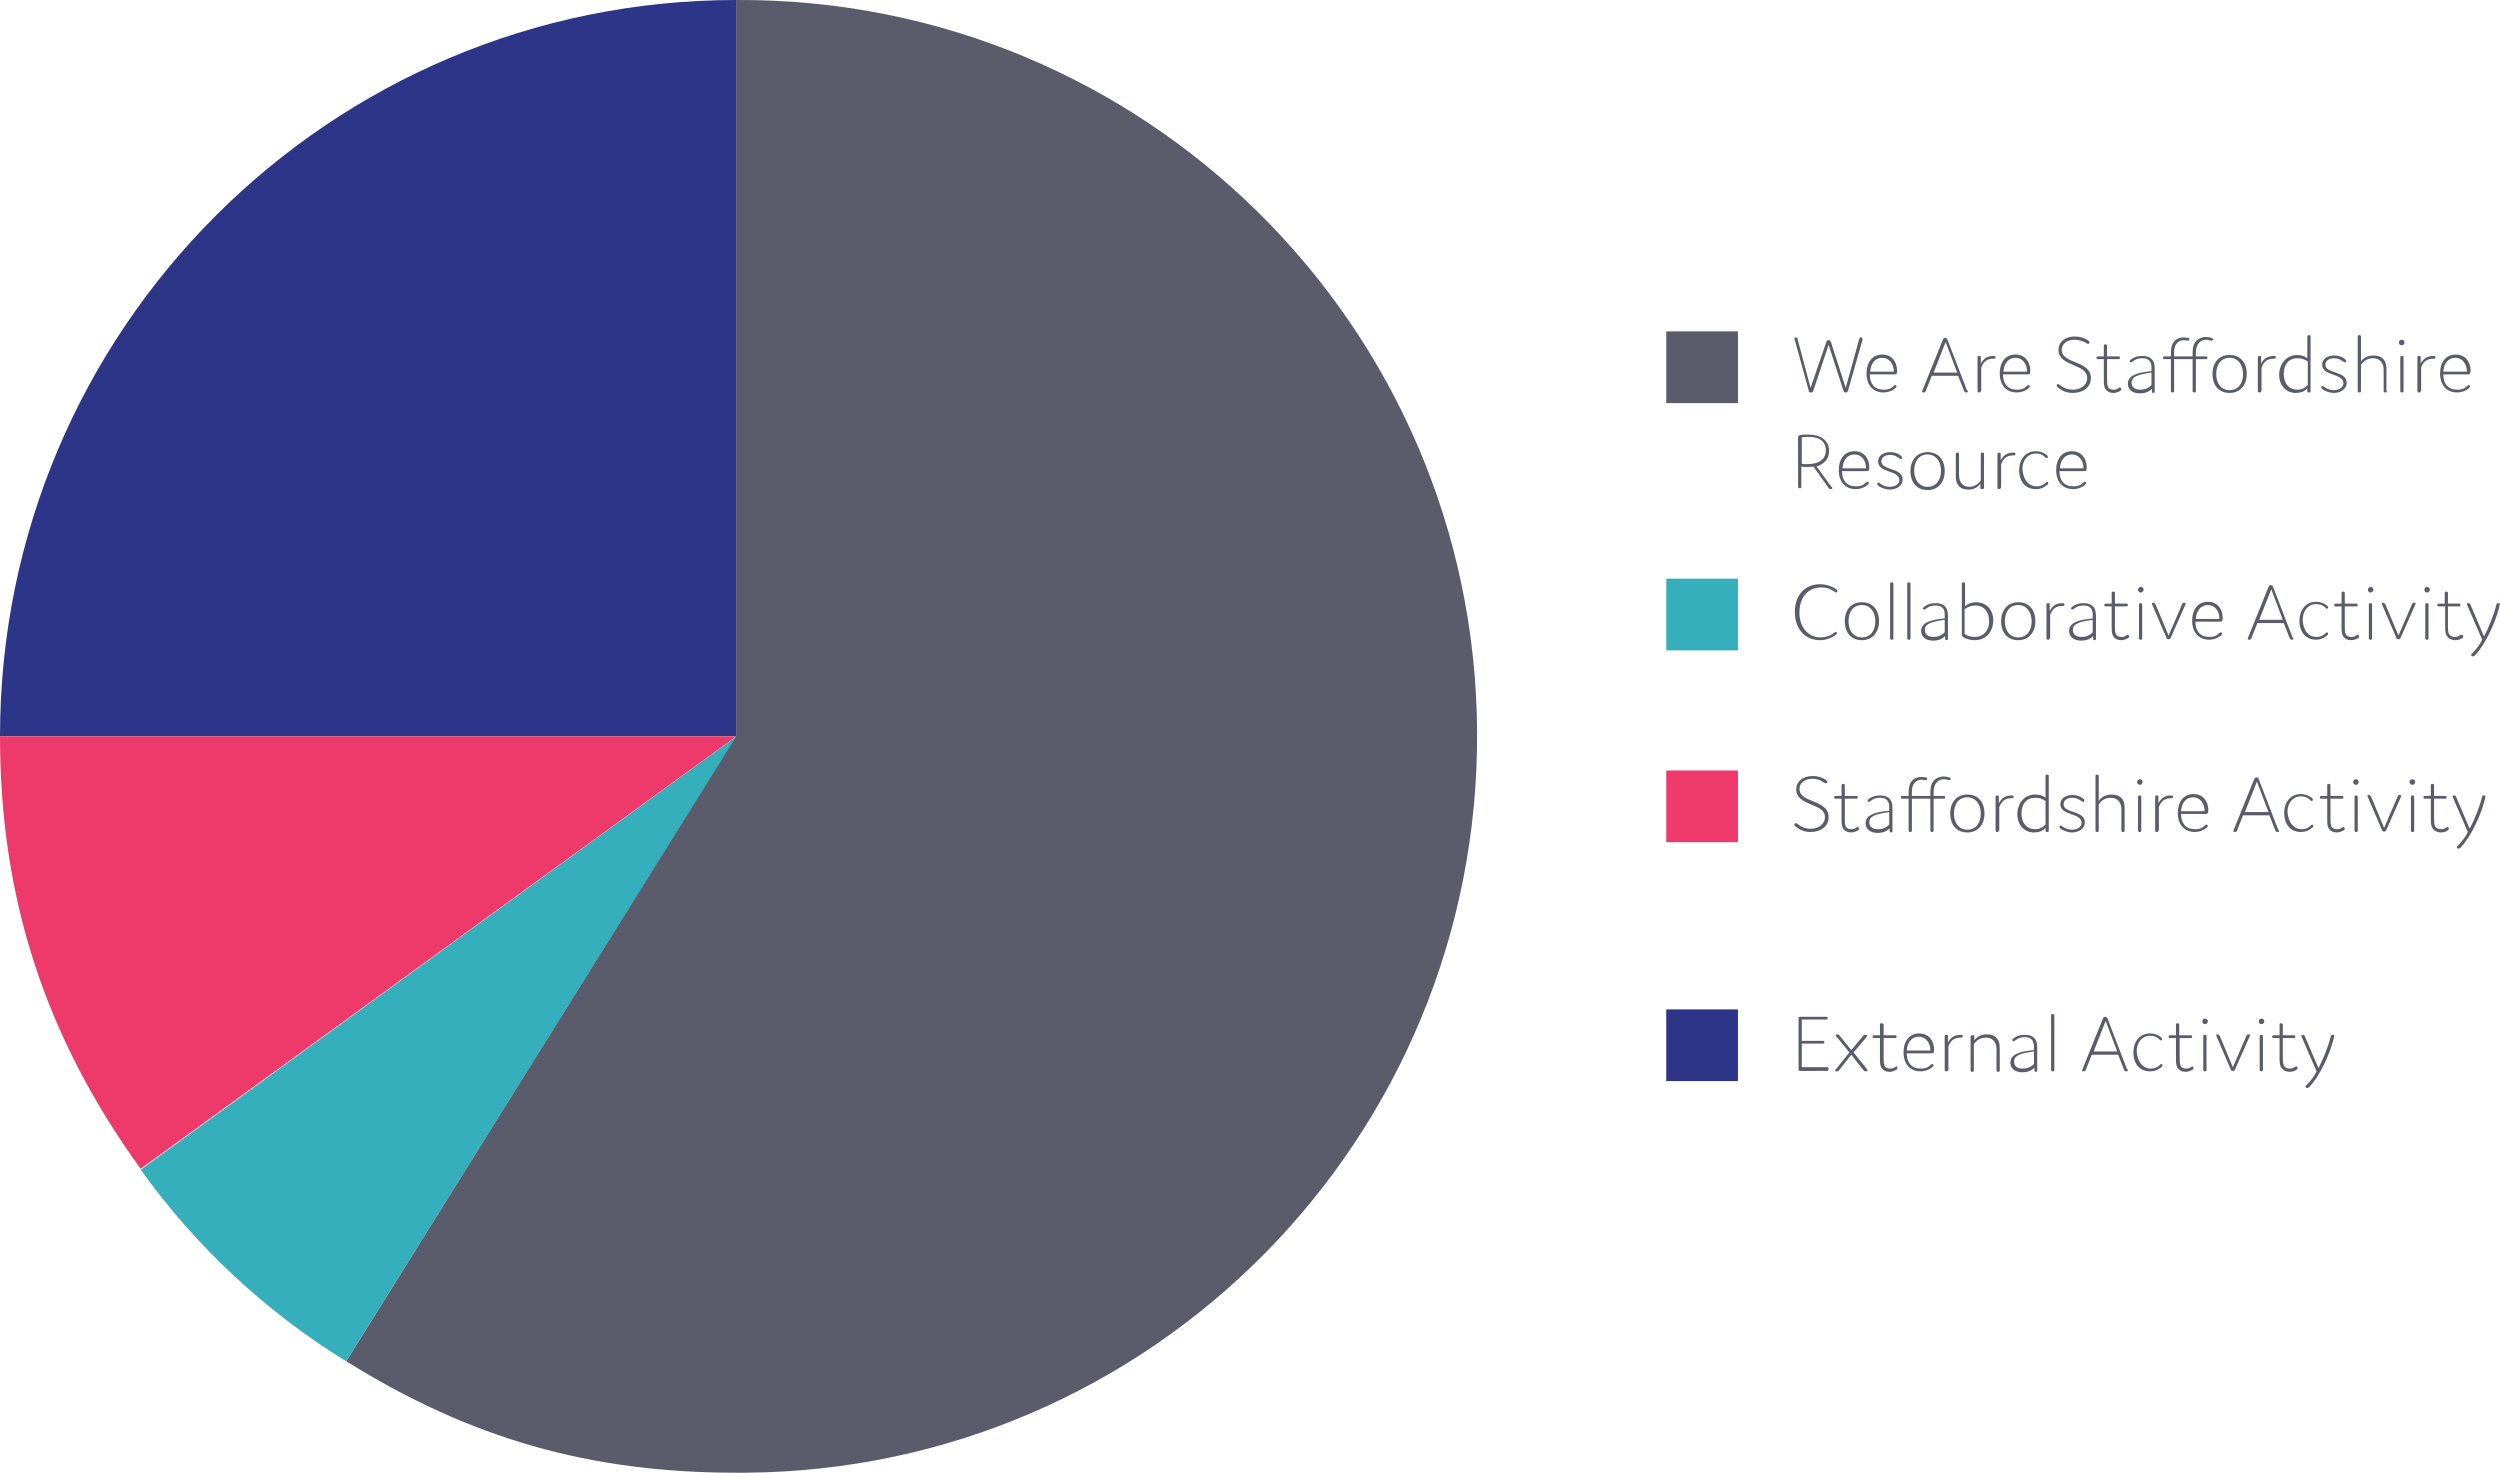 <svg xmlns="http://www.w3.org/2000/svg" xml:space="preserve" id="Layer_1" x="0" y="0" style="enable-background:new 0 0 540.5 318.4" version="1.1" viewBox="0 0 540.5 318.4"><style>.st0{fill:#5a5c6c}.st1{enable-background:new}.st2{fill:#34afbb}.st3{fill:#ee396b}.st4{fill:#2d3589}</style><g id="budget_graph-01" transform="translate(-62.9 -43.3)"><g id="Group_1592" transform="translate(423.146 110.052)"><path id="Rectangle_288" d="M0 4.9h15.5v15.5H0z" class="st0"/><g class="st1"><path d="M31.8 17.7c-.1.3-.2.4-.5.4s-.5-.1-.5-.4l-3-10.9c0-.1-.1-.2-.1-.3 0-.1.1-.3.3-.3.3 0 .4.1.4.4l2.8 10.5 3.4-9.9c.1-.3.2-.4.5-.4s.4.1.5.4l3.2 9.9 2.9-10.5c.1-.3.1-.4.4-.4.3 0 .3.1.3.3v.3l-3.1 10.9c-.1.3-.2.4-.5.4s-.4-.1-.5-.4l-3.2-9.9-3.3 9.9zM49.3 14.2H44c0 2 1 3.3 3 3.3.7 0 1.4-.1 1.9-.6.3-.2.4-.4.6-.4.2 0 .3.2.3.3 0 .1-.2.3-.4.5-.7.5-1.5.8-2.4.8-2.3 0-3.7-1.6-3.7-4.1 0-2.5 1.3-4.1 3.4-4.1 2 0 3.2 1.5 3.2 3.5 0 .7-.1.8-.6.8zm-.1-.6c0-1.7-1-3-2.5-3s-2.5 1.2-2.6 3h5.1zM65.2 17.9c0 .1-.1.2-.3.2-.3 0-.4-.1-.5-.3l-1.3-3.3h-5.7l-1.3 3.3c-.1.2-.2.3-.5.3-.2 0-.3-.1-.3-.2s.1-.2.1-.3l4.4-10.9c.1-.3.3-.4.5-.4s.4.1.5.4L65 17.6c.2.1.2.2.2.3zm-2.3-4.1-2.5-6.6-2.6 6.6h5.1zM68 17.8c0 .2-.1.3-.3.3-.3 0-.4-.1-.4-.3v-7.3c0-.2.1-.3.4-.3s.3.1.3.3v1.4c.6-1.2 1.5-1.7 2.8-1.7.3 0 .4.1.4.3 0 .3-.2.3-.5.3-1.3 0-2.1.6-2.6 1.9v5.1zM78.1 14.2h-5.3c0 2 1 3.3 3 3.3.7 0 1.4-.1 1.9-.6.3-.2.4-.4.6-.4.2 0 .3.2.3.3 0 .1-.2.3-.4.5-.7.5-1.5.8-2.4.8-2.3 0-3.7-1.6-3.7-4.1 0-2.5 1.3-4.1 3.4-4.1 2 0 3.2 1.5 3.2 3.5 0 .7-.1.8-.6.8zm-.1-.6c0-1.7-1-3-2.5-3s-2.5 1.2-2.6 3H78zM84.8 8.9c0-1.7 1.4-2.9 3.5-2.9.9 0 1.9.2 2.7.7.4.3.5.4.5.6 0 .1-.1.3-.3.3-.1 0-.3-.1-.6-.3-.6-.3-1.3-.6-2.3-.6-1.7 0-2.8.9-2.8 2.2 0 3.1 6.3 2.2 6.3 6.1 0 2-1.7 3.2-3.9 3.2-1.3 0-2.2-.4-3-1-.3-.2-.5-.4-.5-.6s.1-.3.3-.3c.2 0 .3.1.7.4.7.5 1.5.8 2.5.8 1.7 0 3.1-1 3.1-2.5.1-3.2-6.2-2.4-6.2-6.1zM98.4 17.4c0 .1-.1.3-.3.4-.4.2-.9.4-1.4.4-.8 0-1.4-.3-1.8-.9-.3-.6-.3-1.2-.3-2.1v-4.3h-1.3c-.2 0-.3-.1-.3-.3s.1-.3.3-.3h1.3V8c0-.2.1-.3.3-.3.3 0 .4.1.4.3v2.3h2.5c.2 0 .3.1.3.3 0 .2-.1.3-.3.3h-2.5v4.3c0 .6 0 1.2.2 1.7.2.4.6.6 1.2.6.5 0 .8-.1 1-.3.2-.1.3-.2.4-.2.2.1.3.3.3.4zM102.9 10.7c-.8 0-1.4.2-1.9.6-.3.2-.4.3-.5.3-.2 0-.3-.2-.3-.3 0-.1.2-.3.5-.5.6-.4 1.3-.6 2.2-.6 1.2 0 1.9.4 2.3 1 .3.4.4 1.1.4 1.9v4.8c0 .2-.1.3-.3.3-.2 0-.3-.1-.3-.3v-.6c-.7.7-1.5 1-2.6 1-1.7 0-2.6-.9-2.6-2.1 0-1.6 1.6-2.4 5.1-2.7V13c.1-1.5-.5-2.3-2-2.3zm-2.3 5.3c0 .9.6 1.5 1.9 1.5.9 0 1.7-.3 2.4-1v-2.7c-3 .4-4.3.9-4.3 2.2zM118.2 6.6c0 .1-.1.3-.3.3-.2 0-.6-.2-1.2-.2-.8 0-1.4.4-1.7.9-.5.7-.5 1.5-.5 2.3v.4h2.2c.2 0 .3.1.3.3 0 .2-.1.3-.3.3h-2.2v6.9c0 .2-.1.3-.3.3-.3 0-.4-.1-.4-.3v-6.9h-4v6.9c0 .2-.1.3-.3.3-.3 0-.4-.1-.4-.3v-6.9h-1.4c-.2 0-.3-.1-.3-.3 0-.2.1-.3.3-.3h1.4v-.4c0-.8 0-1.9.6-2.7.5-.7 1.3-1 2.2-1 .3 0 .7.1 1 .1.2.1.2.1.2.3 0 .2-.1.3-.3.3-.1 0-.5-.1-.9-.1-.7 0-1.3.3-1.6.8-.5.6-.5 1.5-.5 2.3v.4h4v-.4c0-.9 0-1.9.6-2.7.5-.7 1.4-1.1 2.3-1.1.4 0 .8.1 1.2.2.2.1.3.1.3.3zM121.8 10c2.3 0 3.7 1.6 3.7 4.1 0 2.5-1.5 4.1-3.7 4.1-2.3 0-3.7-1.6-3.7-4.1 0-2.5 1.4-4.1 3.7-4.1zm0 7.6c1.8 0 2.9-1.4 2.9-3.5s-1.2-3.5-2.9-3.5c-1.8 0-2.9 1.4-2.9 3.5s1.1 3.5 2.9 3.5zM128.6 17.8c0 .2-.1.3-.3.3-.3 0-.4-.1-.4-.3v-7.3c0-.2.1-.3.4-.3.3 0 .3.1.3.3v1.4c.6-1.2 1.5-1.7 2.8-1.7.3 0 .4.1.4.3 0 .3-.2.3-.5.3-1.3 0-2.1.6-2.6 1.9v5.1zM136.4 10c.8 0 1.6.2 2.2.7V6c0-.2.1-.3.3-.3.3 0 .4.1.4.3v11.8c0 .2-.1.3-.4.3-.2 0-.3-.1-.3-.3v-.6c-.6.7-1.5 1-2.5 1-2.1 0-3.6-1.6-3.6-4 .1-2.5 1.7-4.2 3.9-4.2zm.1.7c-1.9 0-3 1.3-3 3.4 0 2.1 1.2 3.4 2.9 3.4.9 0 1.6-.3 2.3-1v-5.1c-.7-.5-1.4-.7-2.2-.7zM141.8 12.1c0-1.2 1.1-2 2.6-2 .8 0 1.5.2 2.1.6.3.2.5.4.5.6 0 .1-.1.3-.3.3-.1 0-.2-.1-.5-.3-.6-.4-1.1-.6-1.8-.6-1.2 0-1.9.6-1.9 1.4 0 2 4.6 1.3 4.6 3.9 0 1.3-1.2 2.2-2.8 2.2-.8 0-1.6-.3-2.3-.7-.3-.2-.4-.4-.4-.5 0-.1.1-.3.3-.3.1 0 .2.1.5.3.6.4 1.2.6 1.9.6 1.2 0 2.1-.6 2.1-1.5 0-2.2-4.6-1.5-4.6-4zM155.8 17.8c0 .2-.1.3-.3.3-.3 0-.4-.1-.4-.3v-4.5c0-.6-.1-1.3-.5-1.8s-1-.8-1.8-.8c-1.3 0-2.1.7-2.6 1.4v5.7c0 .2-.1.3-.3.3-.3 0-.4-.1-.4-.3V6c0-.2.1-.3.3-.3.3 0 .4.1.4.3v5.4c.4-.7 1.4-1.3 2.7-1.3 1 0 1.8.3 2.3 1 .4.5.5 1.2.5 2.2v4.5zM159 7.9c-.3 0-.6-.2-.6-.6 0-.3.2-.6.6-.6.3 0 .6.2.6.6 0 .3-.2.6-.6.6zm.4 9.9c0 .2-.1.3-.3.3-.3 0-.4-.1-.4-.3v-7.3c0-.2.1-.3.3-.3.3 0 .4.1.4.3v7.3zM163.1 17.8c0 .2-.1.3-.3.3-.3 0-.4-.1-.4-.3v-7.3c0-.2.1-.3.4-.3s.3.1.3.3v1.4c.6-1.2 1.5-1.7 2.8-1.7.3 0 .4.1.4.3 0 .3-.2.3-.5.3-1.3 0-2.1.6-2.6 1.9v5.1zM173.3 14.2H168c0 2 1 3.3 3 3.3.7 0 1.4-.1 1.9-.6.3-.2.4-.4.6-.4.2 0 .3.2.3.3 0 .1-.2.3-.4.5-.7.5-1.5.8-2.4.8-2.3 0-3.7-1.6-3.7-4.1 0-2.5 1.3-4.1 3.4-4.1 2 0 3.2 1.5 3.2 3.5-.1.7-.2.8-.6.8zm-.2-.6c0-1.7-1-3-2.5-3s-2.5 1.2-2.6 3h5.1z" class="st0"/></g><g class="st1"><path d="M35.9 38.8c0 .1-.1.2-.3.2-.3 0-.4-.1-.6-.4l-3.2-4.5c-.4.1-.9.1-1.5.1-.2 0-.8 0-1.1-.1v4.4c0 .2-.1.3-.3.3-.3 0-.4-.1-.4-.3V27.9c0-.3 0-.5.5-.6.4-.1 1.1-.1 1.7-.1 2.6 0 4.5 1.2 4.5 3.5 0 1.7-.9 2.8-2.7 3.4l3.2 4.4c.2.1.2.2.2.3zm-5.5-5.2c2.7 0 4.1-1.1 4.1-3 0-2-1.5-2.9-3.7-2.9-.5 0-1 0-1.5.1v5.7c.3.1.7.1 1.1.1zM43.4 35.1H38c0 2 1 3.3 3 3.3.7 0 1.4-.1 1.9-.6.3-.2.4-.4.6-.4.2 0 .3.2.3.3 0 .1-.2.3-.4.5-.7.5-1.5.8-2.4.8-2.3 0-3.7-1.6-3.7-4.1 0-2.5 1.3-4.1 3.4-4.1 2 0 3.2 1.5 3.2 3.5 0 .7-.1.8-.5.8zm-.2-.6c0-1.7-1-3-2.5-3s-2.5 1.2-2.6 3h5.1zM45.8 33c0-1.2 1.1-2 2.6-2 .8 0 1.5.2 2.1.6.3.2.5.4.5.6 0 .1-.1.3-.3.3-.1 0-.2-.1-.5-.3-.6-.4-1.1-.6-1.8-.6-1.2 0-1.9.6-1.9 1.4 0 2 4.6 1.3 4.6 3.9 0 1.3-1.2 2.2-2.8 2.2-.8 0-1.6-.3-2.3-.7-.3-.2-.4-.4-.4-.5 0-.1.1-.3.3-.3.1 0 .2.1.5.3.6.4 1.2.6 1.9.6 1.2 0 2.1-.6 2.1-1.5-.1-2.2-4.6-1.4-4.6-4zM56.5 31c2.3 0 3.7 1.6 3.7 4.1 0 2.5-1.5 4.1-3.7 4.1-2.3 0-3.7-1.6-3.7-4.1 0-2.5 1.5-4.1 3.7-4.1zm0 7.5c1.8 0 2.9-1.4 2.9-3.5s-1.2-3.5-2.9-3.5c-1.8 0-2.9 1.4-2.9 3.5s1.2 3.5 2.9 3.5zM67.9 38.7v-.9c-.6.9-1.5 1.3-2.6 1.3-1 0-1.7-.3-2.2-1-.4-.5-.5-1.2-.5-2.1v-4.6c0-.2.1-.3.3-.3.3 0 .4.1.4.3v4.5c0 .6.1 1.3.5 1.8s.9.8 1.7.8c1 0 1.9-.5 2.5-1.4v-5.7c0-.2.1-.3.3-.3.3 0 .4.1.4.3v7.3c0 .2-.1.3-.4.3-.3 0-.4-.1-.4-.3zM72.3 38.7c0 .2-.1.3-.3.3-.3 0-.4-.1-.4-.3v-7.3c0-.2.1-.3.4-.3s.3.1.3.3v1.4c.6-1.2 1.5-1.7 2.8-1.7.3 0 .4.1.4.3 0 .3-.2.3-.5.3-1.3 0-2.1.6-2.6 1.9v5.1zM80.1 38.4c.6 0 1.3-.2 1.7-.6.3-.2.4-.4.5-.4.2 0 .3.2.3.3 0 .2-.2.4-.4.5-.6.5-1.3.8-2.3.8-2.2 0-3.6-1.6-3.6-4.1s1.5-4.1 3.6-4.1c.9 0 1.6.3 2.2.7.3.2.4.4.4.5 0 .2-.1.3-.3.3-.1 0-.2-.1-.5-.4-.5-.4-1-.6-1.8-.6-1.7 0-2.9 1.4-2.9 3.4.2 2.3 1.3 3.7 3.1 3.7zM90.3 35.1H85c0 2 1 3.3 3 3.3.7 0 1.4-.1 1.9-.6.3-.2.4-.4.6-.4.2 0 .3.2.3.3 0 .1-.2.3-.4.5-.7.5-1.5.8-2.4.8-2.3 0-3.7-1.6-3.7-4.1 0-2.5 1.3-4.1 3.4-4.1 2 0 3.2 1.5 3.2 3.5 0 .7-.1.8-.6.8zm-.1-.6c0-1.7-1-3-2.5-3s-2.5 1.2-2.6 3h5.1z" class="st0"/></g></g><g id="Group_1593" transform="translate(423.146 163.506)"><path id="Rectangle_289" d="M0 4.9h15.5v15.5H0z" class="st2"/><g class="st1"><path d="M33.4 17.6c.9 0 1.8-.3 2.5-.7.4-.3.6-.5.7-.5.2 0 .3.2.3.3 0 .2-.3.4-.6.6-.8.5-1.8.9-3 .9-3.4 0-5.5-2.5-5.5-6.1 0-3.6 2.1-6 5.5-6 1.1 0 2.1.3 3 .8.5.3.7.5.7.7s-.1.3-.3.3c-.1 0-.3-.2-.7-.4-.7-.5-1.5-.7-2.5-.7-2.8 0-4.7 2.1-4.7 5.3-.1 3.2 1.8 5.5 4.6 5.5zM42.3 10c2.3 0 3.7 1.6 3.7 4.1 0 2.5-1.5 4.1-3.7 4.1-2.3 0-3.7-1.6-3.7-4.1 0-2.5 1.4-4.1 3.7-4.1zm0 7.6c1.8 0 2.9-1.4 2.9-3.5s-1.2-3.5-2.9-3.5c-1.8 0-2.9 1.4-2.9 3.5s1.1 3.5 2.9 3.5zM49.1 17.8c0 .2-.1.3-.3.3-.3 0-.4-.1-.4-.3V6c0-.2.1-.3.3-.3.3 0 .4.1.4.3v11.8zM52.8 17.8c0 .2-.1.3-.3.3-.3 0-.4-.1-.4-.3V6c0-.2.1-.3.3-.3.3 0 .4.1.4.3v11.8zM58.2 10.7c-.8 0-1.4.2-1.9.6-.3.2-.4.3-.5.3-.2 0-.3-.2-.3-.3 0-.1.2-.3.5-.5.6-.4 1.3-.6 2.2-.6 1.2 0 1.9.4 2.3 1 .3.4.4 1.1.4 1.9v4.8c0 .2-.1.3-.3.3-.2 0-.3-.1-.3-.3v-.6c-.7.7-1.5 1-2.6 1-1.7 0-2.6-.9-2.6-2.1 0-1.6 1.6-2.4 5.1-2.7V13c.1-1.5-.5-2.3-2-2.3zM55.9 16c0 .9.6 1.5 1.9 1.5.9 0 1.7-.3 2.4-1v-2.7c-3 .4-4.3.9-4.3 2.2zM66.7 18.2c-1 0-1.9-.3-2.4-.6-.4-.3-.4-.5-.4-.8V6c0-.2.1-.3.3-.3.3 0 .4.1.4.3v4.9c.6-.6 1.4-.9 2.4-.9 2.2 0 3.7 1.6 3.7 4-.1 2.6-1.7 4.2-4 4.2zm0-.7c1.9 0 3.1-1.4 3.1-3.4s-1.1-3.4-3-3.4c-.8 0-1.6.3-2.3.8v5.4c.7.4 1.4.6 2.2.6zM76.1 10c2.3 0 3.7 1.6 3.7 4.1 0 2.5-1.5 4.1-3.7 4.1-2.3 0-3.7-1.6-3.7-4.1 0-2.5 1.5-4.1 3.7-4.1zm0 7.6c1.8 0 2.9-1.4 2.9-3.5s-1.2-3.5-2.9-3.5c-1.8 0-2.9 1.4-2.9 3.5s1.1 3.5 2.9 3.5zM82.9 17.8c0 .2-.1.3-.3.3-.3 0-.4-.1-.4-.3v-7.3c0-.2.1-.3.4-.3s.3.1.3.3v1.4c.6-1.2 1.5-1.7 2.8-1.7.3 0 .4.1.4.3 0 .3-.2.3-.5.3-1.3 0-2.1.6-2.6 1.9v5.1zM90.2 10.7c-.8 0-1.4.2-1.9.6-.3.2-.4.3-.5.3-.2 0-.3-.2-.3-.3 0-.1.2-.3.5-.5.6-.4 1.3-.6 2.2-.6 1.2 0 1.9.4 2.3 1 .3.4.4 1.1.4 1.9v4.8c0 .2-.1.3-.3.3-.2 0-.3-.1-.3-.3v-.6c-.7.7-1.5 1-2.6 1-1.7 0-2.6-.9-2.6-2.1 0-1.6 1.6-2.4 5.1-2.7V13c.1-1.5-.5-2.3-2-2.3zM87.9 16c0 .9.6 1.5 1.9 1.5.9 0 1.7-.3 2.4-1v-2.7c-3 .4-4.3.9-4.3 2.2zM100.1 17.4c0 .1-.1.3-.3.4-.4.2-.9.4-1.4.4-.8 0-1.4-.3-1.8-.9-.3-.6-.3-1.2-.3-2.1v-4.3H95c-.2 0-.3-.1-.3-.3s.1-.3.3-.3h1.3V8c0-.2.1-.3.3-.3.3 0 .4.1.4.3v2.3h2.5c.2 0 .3.1.3.3 0 .2-.1.3-.3.3H97v4.3c0 .6 0 1.2.2 1.7.2.4.6.6 1.2.6.5 0 .8-.1 1-.3.2-.1.3-.2.4-.2.2.1.3.3.3.4zM102.6 7.9c-.3 0-.6-.2-.6-.6 0-.3.2-.6.6-.6.3 0 .6.2.6.6 0 .3-.3.6-.6.6zm.3 9.9c0 .2-.1.3-.3.3-.3 0-.4-.1-.4-.3v-7.3c0-.2.1-.3.3-.3.3 0 .4.1.4.3v7.3zM111.5 10.5c.1-.3.2-.4.5-.4.2 0 .3.1.3.2s0 .2-.1.3l-3.1 7c-.1.3-.2.4-.5.4s-.4-.1-.5-.4l-3-7c-.1-.1-.1-.2-.1-.3 0-.1.1-.2.3-.2.2 0 .3.1.5.4l2.8 6.7 2.9-6.7zM119.7 14.2h-5.3c0 2 1 3.3 3 3.3.7 0 1.4-.1 1.9-.6.3-.2.4-.4.6-.4.2 0 .3.2.3.3 0 .1-.2.3-.4.5-.7.5-1.5.8-2.4.8-2.3 0-3.7-1.6-3.7-4.1 0-2.5 1.3-4.1 3.4-4.1 2 0 3.2 1.5 3.2 3.5 0 .7-.2.8-.6.8zm-.1-.6c0-1.7-1-3-2.5-3s-2.5 1.2-2.6 3h5.1zM135.6 17.9c0 .1-.1.2-.3.2-.3 0-.4-.1-.5-.3l-1.3-3.3h-5.7l-1.3 3.3c-.1.2-.2.3-.5.3-.2 0-.3-.1-.3-.2s.1-.2.1-.3l4.4-10.9c.1-.3.3-.4.5-.4s.4.1.5.4l4.2 10.9c.1.1.2.2.2.3zm-2.3-4.1-2.5-6.6-2.6 6.6h5.1zM140.6 17.5c.6 0 1.3-.2 1.7-.6.3-.2.4-.4.5-.4.2 0 .3.2.3.3 0 .2-.2.4-.4.5-.6.5-1.3.8-2.2.8-2.2 0-3.6-1.6-3.6-4.1s1.5-4.1 3.6-4.1c.9 0 1.6.3 2.2.7.3.2.4.4.4.5 0 .2-.1.3-.3.3-.1 0-.2-.1-.5-.4-.5-.4-1-.6-1.8-.6-1.7 0-2.9 1.4-2.9 3.4.1 2.3 1.2 3.7 3 3.7zM149.8 17.4c0 .1-.1.3-.3.4-.4.2-.9.4-1.4.4-.8 0-1.4-.3-1.8-.9-.3-.6-.3-1.2-.3-2.1v-4.3h-1.3c-.2 0-.3-.1-.3-.3s.1-.3.3-.3h1.3V8c0-.2.1-.3.3-.3.3 0 .4.1.4.3v2.3h2.5c.2 0 .3.1.3.3 0 .2-.1.3-.3.3h-2.5v4.3c0 .6 0 1.2.2 1.7.2.4.6.6 1.2.6.5 0 .8-.1 1-.3.2-.1.3-.2.4-.2.2.1.3.3.3.4zM152.3 7.9c-.3 0-.6-.2-.6-.6 0-.3.2-.6.6-.6.3 0 .6.2.6.6 0 .3-.3.6-.6.6zm.3 9.9c0 .2-.1.3-.3.3-.3 0-.4-.1-.4-.3v-7.3c0-.2.1-.3.3-.3.3 0 .4.1.4.3v7.3zM161.2 10.5c.1-.3.2-.4.5-.4.2 0 .3.1.3.2s0 .2-.1.3l-3.1 7c-.1.3-.2.4-.5.4s-.4-.1-.5-.4l-3-7c-.1-.1-.1-.2-.1-.3 0-.1.1-.2.3-.2.2 0 .3.1.5.4l2.8 6.7 2.9-6.7zM164.5 7.9c-.3 0-.6-.2-.6-.6 0-.3.2-.6.6-.6.3 0 .6.2.6.6 0 .3-.3.6-.6.6zm.3 9.9c0 .2-.1.3-.3.3-.3 0-.4-.1-.4-.3v-7.3c0-.2.1-.3.3-.3.3 0 .4.1.4.3v7.3zM172.3 17.4c0 .1-.1.3-.3.4-.3.2-.8.4-1.4.4-.9 0-1.5-.4-1.9-1-.3-.6-.3-1.3-.3-2.1v-4.2H167c-.2 0-.3-.1-.3-.3s.1-.3.3-.3h1.3V8c0-.2.1-.3.3-.3.3 0 .4.1.4.3v2.3h2.4c.2 0 .3.1.3.3 0 .2-.1.3-.3.3H169v4.2c0 .6 0 1.3.2 1.7.2.4.6.7 1.3.7.4 0 .8-.1 1-.3.2-.1.3-.2.4-.2.3.1.4.2.4.4zM180.2 10.4c0 .1-.1.4-.1.6-.8 3.3-3 8.1-5.2 10.4-.2.2-.3.3-.5.3s-.4-.2-.4-.3c0-.2.2-.3.3-.4.8-.8 1.7-2 2.1-2.9l-3.2-7.4c0-.1-.1-.2-.1-.3 0-.1.1-.2.3-.2.3 0 .4.1.5.4l2.9 6.8c.9-1.7 2-4.3 2.6-6.6.1-.4.1-.6.5-.6.2-.1.3 0 .3.2z" class="st0"/></g></g><g id="Group_1594" transform="translate(423.146 205.076)"><path id="Rectangle_290" d="M0 4.8h15.5v15.5H0z" class="st3"/><g class="st1"><path d="M28.1 8.9c0-1.7 1.4-2.9 3.5-2.9.9 0 1.9.2 2.7.7.4.3.5.4.5.6 0 .1-.1.3-.3.3-.1 0-.3-.1-.6-.3-.7-.5-1.4-.7-2.3-.7-1.7 0-2.8.9-2.8 2.2 0 3.1 6.3 2.2 6.3 6.1 0 2-1.7 3.2-3.9 3.2-1.3 0-2.2-.4-3-1-.3-.2-.5-.4-.5-.6s.1-.3.3-.3c.2 0 .3.1.7.4.7.5 1.5.8 2.5.8 1.7 0 3.1-1 3.1-2.5.1-3.1-6.2-2.3-6.2-6zM41.7 17.4c0 .1-.1.3-.3.4-.4.2-.9.4-1.4.4-.8 0-1.4-.3-1.8-.9-.3-.6-.3-1.2-.3-2.1v-4.3h-1.3c-.2 0-.3-.1-.3-.3s.1-.3.3-.3h1.3V8c0-.2.1-.3.3-.3.3 0 .4.1.4.3v2.3h2.5c.2 0 .3.1.3.3 0 .2-.1.3-.3.3h-2.5v4.3c0 .6 0 1.2.2 1.7.2.4.6.6 1.2.6.5 0 .8-.1 1-.3.2-.1.3-.2.4-.2.2.1.3.3.3.4zM46.2 10.7c-.8 0-1.4.2-1.9.6-.3.2-.4.3-.5.3-.2 0-.3-.2-.3-.3 0-.1.2-.3.5-.5.6-.4 1.3-.6 2.2-.6 1.2 0 1.9.4 2.3 1 .3.4.4 1.1.4 1.9v4.8c0 .2-.1.3-.3.3-.2 0-.3-.1-.3-.3v-.6c-.7.7-1.5 1-2.6 1-1.7 0-2.6-.9-2.6-2.1 0-1.6 1.6-2.4 5.1-2.7V13c.1-1.5-.5-2.3-2-2.3zM43.9 16c0 .9.6 1.5 1.9 1.5.9 0 1.7-.3 2.4-1v-2.7c-3 .4-4.3.9-4.3 2.2zM61.5 6.6c0 .1-.1.3-.3.3-.2 0-.6-.2-1.2-.2-.8 0-1.4.4-1.7.9-.5.7-.5 1.5-.5 2.3v.4H60c.2 0 .3.1.3.3 0 .2-.1.3-.3.3h-2.2v6.9c0 .2-.1.3-.3.3-.3 0-.4-.1-.4-.3v-6.9h-4v6.9c0 .2-.1.3-.3.3-.3 0-.4-.1-.4-.3v-6.9H51c-.2 0-.3-.1-.3-.3 0-.2.1-.3.3-.3h1.4v-.4c0-.8 0-1.9.6-2.7.5-.7 1.3-1 2.2-1 .3 0 .7.1 1 .1.2.1.2.1.2.3 0 .2-.1.3-.3.3-.1 0-.5-.1-.9-.1-.7 0-1.3.3-1.6.8-.5.6-.5 1.5-.5 2.3v.4h4v-.4c0-.9 0-1.9.6-2.7.5-.7 1.4-1.1 2.3-1.1.4 0 .8.1 1.2.2.3.1.3.1.3.3zM65.1 10c2.3 0 3.7 1.6 3.7 4.1 0 2.5-1.5 4.1-3.7 4.1-2.3 0-3.7-1.6-3.7-4.1 0-2.5 1.4-4.1 3.7-4.1zm0 7.6c1.8 0 2.9-1.4 2.9-3.5s-1.2-3.5-2.9-3.5c-1.8 0-2.9 1.4-2.9 3.5s1.1 3.5 2.9 3.5zM71.9 17.8c0 .2-.1.3-.3.3-.3 0-.4-.1-.4-.3v-7.3c0-.2.1-.3.4-.3s.3.1.3.3v1.4c.6-1.2 1.5-1.7 2.8-1.7.3 0 .4.1.4.3 0 .3-.2.3-.5.3-1.3 0-2.1.6-2.6 1.9v5.1zM79.8 10c.8 0 1.6.2 2.2.7V6c0-.2.1-.3.3-.3.3 0 .4.1.4.3v11.8c0 .2-.1.3-.4.3-.2 0-.3-.1-.3-.3v-.6c-.6.7-1.5 1-2.5 1-2.1 0-3.6-1.6-3.6-4 .1-2.5 1.6-4.2 3.9-4.2zm0 .7c-1.9 0-3 1.3-3 3.4 0 2.1 1.2 3.4 2.9 3.4.9 0 1.6-.3 2.3-1v-5.1c-.7-.5-1.4-.7-2.2-.7zM85.2 12.1c0-1.2 1.1-2 2.6-2 .8 0 1.5.2 2.1.6.3.2.5.4.5.6 0 .1-.1.3-.3.3-.1 0-.2-.1-.5-.3-.6-.4-1.1-.6-1.8-.6-1.2 0-1.9.6-1.9 1.4 0 2 4.6 1.3 4.6 3.9 0 1.3-1.2 2.2-2.8 2.2-.8 0-1.6-.3-2.3-.7-.3-.2-.4-.4-.4-.5 0-.1.1-.3.3-.3.1 0 .2.1.5.3.6.4 1.2.6 1.9.6 1.2 0 2.1-.6 2.1-1.5-.1-2.2-4.6-1.5-4.6-4zM99.1 17.8c0 .2-.1.3-.3.3-.3 0-.4-.1-.4-.3v-4.5c0-.6-.1-1.3-.5-1.8s-1-.8-1.8-.8c-1.3 0-2.1.7-2.6 1.4v5.7c0 .2-.1.3-.3.3-.3 0-.4-.1-.4-.3V6c0-.2.1-.3.3-.3.3 0 .4.1.4.3v5.4c.5-.8 1.5-1.4 2.8-1.4 1 0 1.8.3 2.3 1 .4.5.5 1.2.5 2.2v4.6zM102.4 7.9c-.3 0-.6-.2-.6-.6 0-.3.2-.6.6-.6.3 0 .6.2.6.6-.1.3-.3.6-.6.6zm.3 9.9c0 .2-.1.3-.3.3-.3 0-.4-.1-.4-.3v-7.3c0-.2.1-.3.3-.3.3 0 .4.1.4.3v7.3zM106.4 17.8c0 .2-.1.3-.3.3-.3 0-.4-.1-.4-.3v-7.3c0-.2.1-.3.4-.3s.3.1.3.3v1.4c.6-1.2 1.5-1.7 2.8-1.7.3 0 .4.1.4.3 0 .3-.2.3-.5.3-1.3 0-2.1.6-2.6 1.9v5.1zM116.6 14.2h-5.3c0 2 1 3.3 3 3.3.7 0 1.4-.1 1.9-.6.3-.2.4-.4.6-.4.2 0 .3.2.3.3 0 .1-.2.3-.4.5-.7.5-1.5.8-2.4.8-2.3 0-3.7-1.6-3.7-4.1 0-2.5 1.3-4.1 3.4-4.1 2 0 3.2 1.5 3.2 3.5 0 .7-.2.8-.6.8zm-.2-.6c0-1.7-1-3-2.5-3s-2.5 1.2-2.6 3h5.1zM132.5 17.9c0 .1-.1.2-.3.2-.3 0-.4-.1-.5-.3l-1.3-3.3h-5.7l-1.3 3.3c-.1.2-.2.3-.5.3-.2 0-.3-.1-.3-.2s.1-.2.1-.3l4.4-10.9c.1-.3.3-.4.5-.4s.4.1.5.4l4.2 10.9c.1.1.2.2.2.3zm-2.3-4.1-2.5-6.6-2.6 6.6h5.1zM137.4 17.5c.6 0 1.3-.2 1.7-.6.3-.2.4-.4.5-.4.2 0 .3.2.3.3 0 .2-.2.4-.4.5-.6.5-1.3.8-2.3.8-2.2 0-3.6-1.6-3.6-4.1s1.5-4.1 3.6-4.1c.9 0 1.6.3 2.2.7.3.2.4.4.4.5 0 .2-.1.3-.3.3-.1 0-.2-.1-.5-.4-.5-.4-1-.6-1.8-.6-1.7 0-2.9 1.4-2.9 3.4.2 2.3 1.4 3.7 3.1 3.7zM146.7 17.4c0 .1-.1.3-.3.4-.4.2-.9.4-1.4.4-.8 0-1.4-.3-1.8-.9-.3-.6-.3-1.2-.3-2.1v-4.3h-1.3c-.2 0-.3-.1-.3-.3s.1-.3.3-.3h1.3V8c0-.2.1-.3.3-.3.3 0 .4.1.4.3v2.3h2.5c.2 0 .3.1.3.3 0 .2-.1.3-.3.3h-2.5v4.3c0 .6 0 1.2.2 1.7.2.4.6.6 1.2.6.5 0 .8-.1 1-.3.2-.1.3-.2.4-.2.2.1.3.3.3.4zM149.1 7.9c-.3 0-.6-.2-.6-.6 0-.3.2-.6.6-.6.3 0 .6.2.6.6 0 .3-.2.6-.6.6zm.4 9.9c0 .2-.1.3-.3.3-.3 0-.4-.1-.4-.3v-7.3c0-.2.1-.3.3-.3.3 0 .4.1.4.3v7.3zM158.1 10.5c.1-.3.2-.4.5-.4.2 0 .3.1.3.2s0 .2-.1.3l-3.1 7c-.1.3-.2.4-.5.4s-.4-.1-.5-.4l-3-7c-.1-.1-.1-.2-.1-.3 0-.1.1-.2.3-.2.2 0 .3.1.5.4l2.8 6.7 2.9-6.7zM161.3 7.9c-.3 0-.6-.2-.6-.6 0-.3.2-.6.6-.6.3 0 .6.2.6.6 0 .3-.2.6-.6.6zm.4 9.9c0 .2-.1.3-.3.3-.3 0-.4-.1-.4-.3v-7.3c0-.2.1-.3.3-.3.3 0 .4.1.4.3v7.3zM169.2 17.4c0 .1-.1.3-.3.4-.3.2-.8.4-1.4.4-.9 0-1.5-.4-1.9-1-.3-.6-.3-1.3-.3-2.1v-4.2H164c-.2 0-.3-.1-.3-.3s.1-.3.3-.3h1.3V8c0-.2.1-.3.3-.3.3 0 .4.1.4.3v2.3h2.4c.2 0 .3.1.3.3 0 .2-.1.3-.3.3H166v4.2c0 .6 0 1.3.2 1.7.2.4.6.7 1.3.7.4 0 .8-.1 1-.3.2-.1.3-.2.4-.2.2.1.3.2.3.4zM177.1 10.4c0 .1-.1.4-.1.6-.8 3.3-3 8.1-5.2 10.4-.2.2-.3.3-.5.3s-.4-.2-.4-.3c0-.2.2-.3.3-.4.8-.8 1.7-2 2.1-2.9l-3.2-7.4c0-.1-.1-.2-.1-.3 0-.1.1-.2.3-.2.3 0 .4.1.5.4l2.9 6.8c.9-1.7 2-4.3 2.6-6.6.1-.4.1-.6.5-.6.2-.1.3 0 .3.2z" class="st0"/></g></g><g id="Group_1595" transform="translate(423.146 256.829)"><path id="Rectangle_291" d="M0 4.7h15.5v15.5H0z" class="st4"/><g class="st1"><path d="M33.9 11.5c.2 0 .3.1.3.3s-.1.3-.3.3h-4.6v5.1h5.5c.2 0 .3.1.3.3s-.1.5-.3.5H29c-.3 0-.4-.1-.4-.4V6.7c0-.3.1-.4.4-.4h5.6c.2 0 .3.1.3.3 0 .2-.1.3-.3.3h-5.3v4.6h4.6zM42.5 10.5c.2-.3.3-.3.6-.3.2 0 .3.1.3.2s0 .2-.2.4L40.5 14l2.8 3.5c.2.2.2.3.2.4 0 .1-.1.2-.3.2-.3 0-.4-.1-.6-.3L40 14.5l-2.6 3.3c-.2.3-.3.3-.6.3-.2 0-.3-.1-.3-.2s.1-.2.3-.4l2.8-3.5-2.7-3.3c-.2-.2-.3-.3-.3-.4 0-.1.1-.2.3-.2.3 0 .4.1.6.3l2.5 3.1 2.5-3zM50 17.4c0 .1-.1.3-.3.4-.4.2-.9.4-1.4.4-.8 0-1.4-.3-1.8-.9-.3-.6-.3-1.2-.3-2.1v-4.3h-1.3c-.2 0-.3-.1-.3-.3s.1-.3.3-.3h1.3V8c0-.2.1-.3.3-.3.3 0 .5.1.5.3v2.3h2.5c.2 0 .3.1.3.3 0 .2-.1.3-.3.3H47v4.3c0 .6 0 1.2.2 1.7.2.4.6.6 1.2.6.5 0 .8-.1 1-.3.2-.1.3-.2.4-.2.1.1.2.3.2.4zM57.3 14.2H52c0 2 1 3.3 3 3.3.7 0 1.4-.1 1.9-.6.3-.2.4-.4.6-.4.2 0 .3.2.3.3 0 .1-.2.3-.4.5-.7.5-1.5.8-2.4.8-2.3 0-3.7-1.6-3.7-4.1 0-2.5 1.3-4.1 3.4-4.1 2 0 3.2 1.5 3.2 3.5 0 .7-.2.8-.6.8zm-.2-.6c0-1.7-1-3-2.5-3s-2.5 1.2-2.6 3h5.1zM60.9 17.8c0 .2-.1.3-.3.3-.3 0-.4-.1-.4-.3v-7.3c0-.2.1-.3.4-.3s.3.1.3.3v1.4c.6-1.2 1.5-1.7 2.8-1.7.3 0 .4.1.4.3 0 .3-.2.3-.5.3-1.3 0-2.1.6-2.6 1.9v5.1zM66.6 10.5v.9c.5-.7 1.4-1.3 2.7-1.3 1 0 1.8.3 2.3 1 .4.5.5 1.2.5 2.2v4.6c0 .2-.1.3-.3.3-.3 0-.4-.1-.4-.3v-4.5c0-.6-.1-1.3-.5-1.8s-1-.8-1.8-.8c-1.3 0-2.1.7-2.6 1.4v5.7c0 .2-.1.3-.3.3-.3 0-.4-.1-.4-.3v-7.3c0-.2.1-.3.4-.3s.4-.1.4.2zM77.5 10.7c-.8 0-1.4.2-1.9.6-.3.2-.4.3-.5.3-.2 0-.3-.2-.3-.3 0-.1.2-.3.5-.5.6-.4 1.3-.6 2.2-.6 1.2 0 1.9.4 2.3 1 .3.4.4 1.1.4 1.9v4.8c0 .2-.1.3-.3.3-.2 0-.3-.1-.3-.3v-.6c-.7.7-1.5 1-2.6 1-1.7 0-2.6-.9-2.6-2.1 0-1.6 1.6-2.4 5.1-2.7V13c0-1.5-.5-2.3-2-2.3zM75.2 16c0 .9.6 1.5 1.9 1.5.9 0 1.7-.3 2.4-1v-2.7c-3.1.4-4.3.9-4.3 2.2zM83.9 17.8c0 .2-.1.3-.3.3-.3 0-.4-.1-.4-.3V6c0-.2.1-.3.3-.3.3 0 .4.1.4.3v11.8zM99.8 17.9c0 .1-.1.2-.3.2-.3 0-.4-.1-.5-.3l-1.3-3.3H92l-1.3 3.3c-.1.2-.2.3-.5.3-.2 0-.3-.1-.3-.2s.1-.2.1-.3l4.4-10.9c.1-.3.3-.4.5-.4s.4.1.5.4l4.2 10.9c.2.1.2.2.2.3zm-2.3-4.1L95 7.2l-2.6 6.6h5.1zM104.8 17.5c.6 0 1.3-.2 1.7-.6.3-.2.4-.4.5-.4.2 0 .3.2.3.3 0 .2-.2.4-.4.5-.6.5-1.3.8-2.3.8-2.2 0-3.6-1.6-3.6-4.1s1.5-4.1 3.6-4.1c.9 0 1.6.3 2.2.7.3.2.4.4.4.5 0 .2-.1.3-.3.3-.1 0-.2-.1-.5-.4-.5-.4-1-.6-1.8-.6-1.7 0-2.9 1.4-2.9 3.4.2 2.3 1.3 3.7 3.1 3.7zM114 17.4c0 .1-.1.3-.3.4-.4.2-.9.4-1.4.4-.8 0-1.4-.3-1.8-.9-.3-.6-.3-1.2-.3-2.1v-4.3h-1.3c-.2 0-.3-.1-.3-.3s.1-.3.3-.3h1.3V8c0-.2.1-.3.3-.3.3 0 .4.1.4.3v2.3h2.5c.2 0 .3.1.3.3 0 .2-.1.3-.3.3H111v4.3c0 .6 0 1.2.2 1.7.2.4.6.6 1.2.6.5 0 .8-.1 1-.3.2-.1.3-.2.4-.2.1.1.2.3.2.4zM116.5 7.9c-.3 0-.6-.2-.6-.6 0-.3.2-.6.6-.6.3 0 .6.2.6.6 0 .3-.3.6-.6.6zm.3 9.9c0 .2-.1.3-.3.3-.3 0-.4-.1-.4-.3v-7.3c0-.2.1-.3.3-.3.3 0 .4.1.4.3v7.3zM125.4 10.5c.1-.3.2-.4.5-.4.2 0 .3.1.3.2s0 .2-.1.3l-3.1 7c-.1.3-.2.4-.5.4s-.4-.1-.5-.4l-3-7c-.1-.1-.1-.2-.1-.3 0-.1.1-.2.3-.2.2 0 .3.1.5.4l2.8 6.7 2.9-6.7zM128.7 7.9c-.3 0-.6-.2-.6-.6 0-.3.2-.6.6-.6.3 0 .6.2.6.6 0 .3-.3.6-.6.6zm.3 9.9c0 .2-.1.3-.3.3-.3 0-.4-.1-.4-.3v-7.3c0-.2.1-.3.3-.3.3 0 .4.1.4.3v7.3zM136.5 17.4c0 .1-.1.3-.3.4-.3.2-.8.4-1.4.4-.9 0-1.5-.4-1.9-1-.3-.6-.3-1.3-.3-2.1v-4.2h-1.3c-.2 0-.3-.1-.3-.3s.1-.3.3-.3h1.3V8c0-.2.1-.3.3-.3.3 0 .4.1.4.3v2.3h2.4c.2 0 .3.1.3.3 0 .2-.1.3-.3.3h-2.4v4.2c0 .6 0 1.3.2 1.7.2.4.6.7 1.3.7.4 0 .8-.1 1-.3.2-.1.3-.2.4-.2.2.1.3.2.3.4zM144.4 10.4c0 .1-.1.4-.1.6-.8 3.3-3 8.1-5.2 10.4-.2.2-.3.3-.5.3s-.4-.2-.4-.3c0-.2.2-.3.3-.4.8-.8 1.7-2 2.1-2.9l-3.2-7.4c0-.1-.1-.2-.1-.3 0-.1.1-.2.3-.2.3 0 .4.1.5.4l2.9 6.8c.9-1.7 2-4.3 2.6-6.6.1-.4.1-.6.5-.6.2-.1.3 0 .3.2z" class="st0"/></g></g><g id="Group_1605" transform="translate(62.9 43.3)"><g id="Group_1604"><g id="Group_1597"><g id="Group_1596"><path id="Path_1257" d="M159.2 159.2H0C0 71.3 71.3 0 159.2 0v159.2z" class="st4"/></g></g><g id="Group_1599" transform="translate(0 159.197)"><g id="Group_1598"><path id="Path_1258" d="M159.2 0 30.4 93.5C9.8 65 0 35.1 0 0h159.2z" class="st3"/></g></g><g id="Group_1601" transform="translate(30.423 159.197)"><g id="Group_1600"><path id="Path_1259" d="M128.8 0 44.4 135.1C27 124.4 11.9 110.3 0 93.7L128.8 0z" class="st2"/></g></g><g id="Group_1603" transform="translate(74.85)"><g id="Group_1602"><path id="Path_1260" d="M84.3 159.2V0c88-.5 159.7 70.3 160.2 158.2.5 87.9-70.3 159.6-158.2 160.2h-2c-31.7 0-57.5-7.4-84.3-24.1l84.3-135.1z" class="st0"/></g></g></g></g></g></svg>